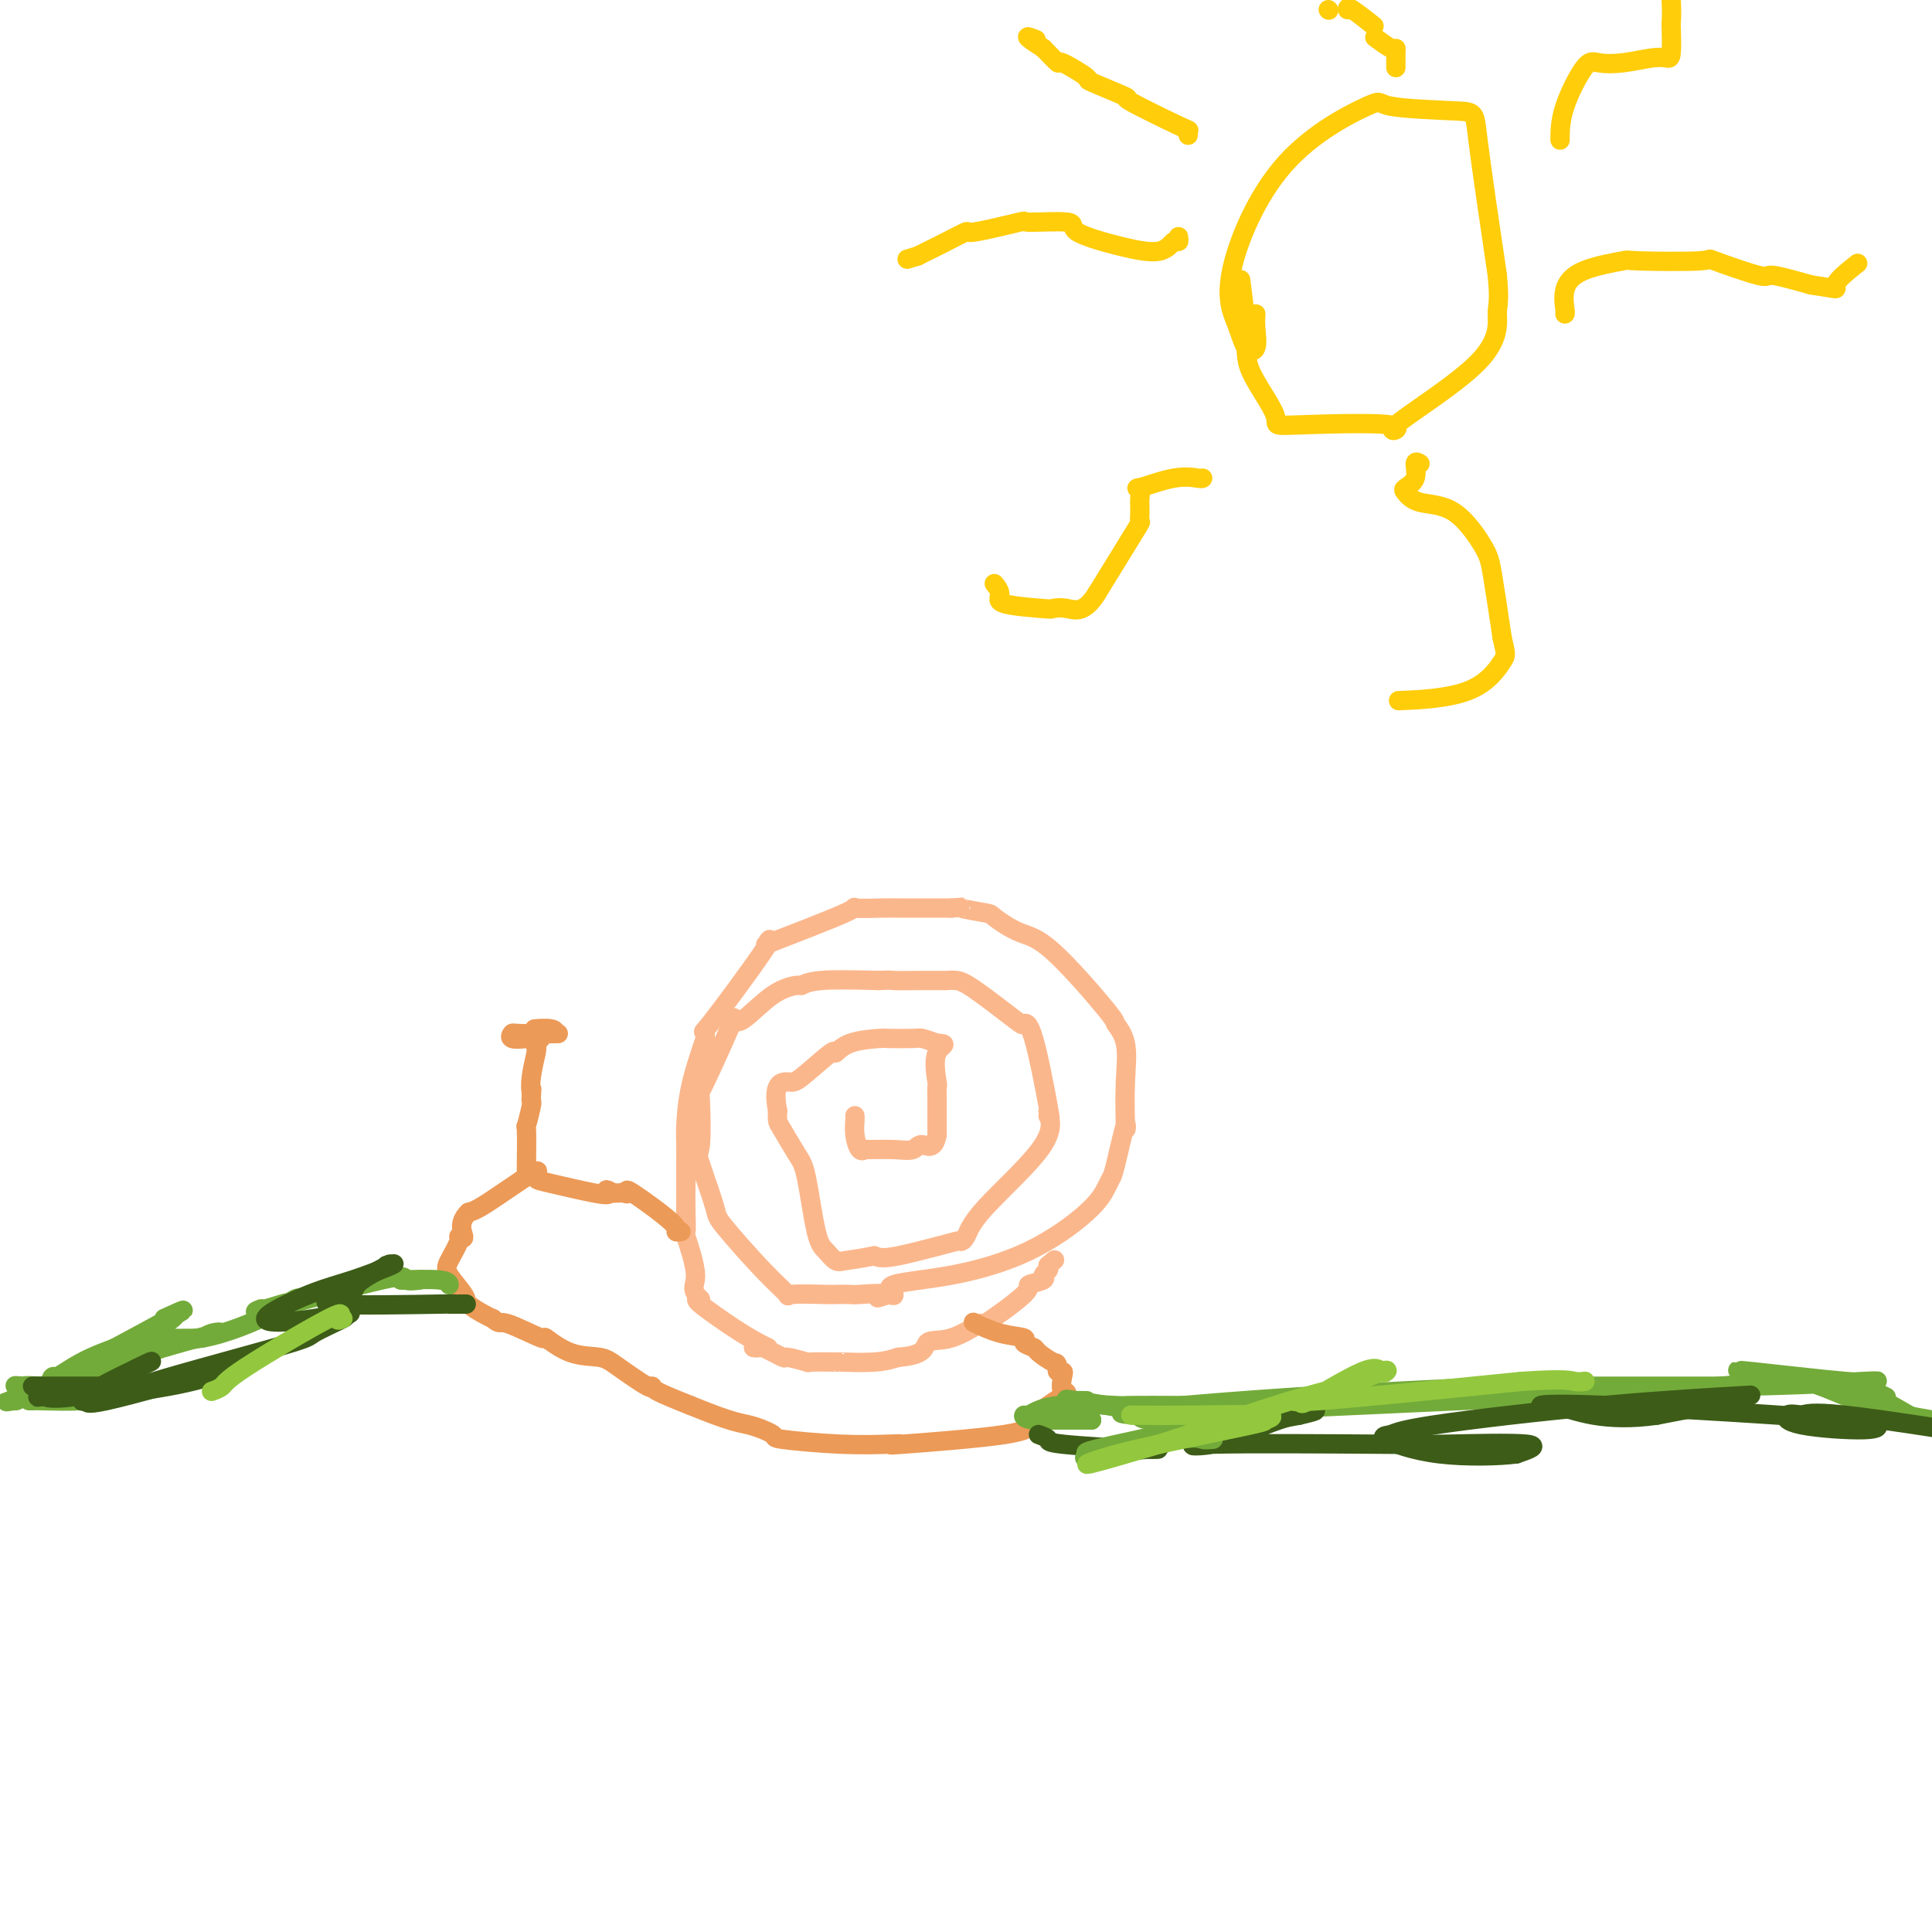 <svg viewBox='0 0 400 400' version='1.1' xmlns='http://www.w3.org/2000/svg' xmlns:xlink='http://www.w3.org/1999/xlink'><g fill='none' stroke='#FBB78C' stroke-width='4' stroke-linecap='round' stroke-linejoin='round'><path d='M159,279c-0.488,-0.226 -0.976,-0.452 -2,-1c-1.024,-0.548 -2.583,-1.417 -5,-3c-2.417,-1.583 -5.690,-3.881 -7,-5c-1.310,-1.119 -0.655,-1.060 0,-1'/><path d='M145,269c-2.271,-2.199 -0.948,-2.696 -1,-5c-0.052,-2.304 -1.478,-6.415 -2,-8c-0.522,-1.585 -0.140,-0.644 0,-1c0.140,-0.356 0.037,-2.010 0,-4c-0.037,-1.990 -0.008,-4.317 0,-6c0.008,-1.683 -0.003,-2.722 0,-4c0.003,-1.278 0.021,-2.796 0,-4c-0.021,-1.204 -0.083,-2.093 0,-4c0.083,-1.907 0.309,-4.830 1,-8c0.691,-3.170 1.845,-6.585 3,-10'/><path d='M146,215c0.185,-2.584 -1.353,-0.046 1,-3c2.353,-2.954 8.595,-11.402 11,-15c2.405,-3.598 0.971,-2.348 1,-2c0.029,0.348 1.522,-0.208 1,0c-0.522,0.208 -3.058,1.180 0,0c3.058,-1.180 11.712,-4.512 15,-6c3.288,-1.488 1.211,-1.131 2,-1c0.789,0.131 4.443,0.035 6,0c1.557,-0.035 1.016,-0.010 3,0c1.984,0.010 6.492,0.005 11,0'/><path d='M197,188c3.569,-0.211 1.490,-0.239 2,0c0.510,0.239 3.609,0.744 5,1c1.391,0.256 1.075,0.262 2,1c0.925,0.738 3.093,2.207 5,3c1.907,0.793 3.555,0.911 7,4c3.445,3.089 8.688,9.148 11,12c2.312,2.852 1.692,2.496 2,3c0.308,0.504 1.545,1.866 2,4c0.455,2.134 0.130,5.038 0,8c-0.130,2.962 -0.065,5.981 0,9'/><path d='M233,233c0.107,2.188 0.376,-0.841 0,0c-0.376,0.841 -1.397,5.554 -2,8c-0.603,2.446 -0.787,2.627 -1,3c-0.213,0.373 -0.455,0.939 -1,2c-0.545,1.061 -1.392,2.617 -4,5c-2.608,2.383 -6.978,5.591 -12,8c-5.022,2.409 -10.697,4.017 -16,5c-5.303,0.983 -10.236,1.342 -12,2c-1.764,0.658 -0.361,1.617 0,2c0.361,0.383 -0.319,0.192 -1,0'/><path d='M184,268c-4.429,1.392 -1.001,0.373 -1,0c0.001,-0.373 -3.423,-0.101 -5,0c-1.577,0.101 -1.305,0.030 -2,0c-0.695,-0.030 -2.355,-0.018 -3,0c-0.645,0.018 -0.275,0.044 -2,0c-1.725,-0.044 -5.546,-0.156 -7,0c-1.454,0.156 -0.542,0.580 -1,0c-0.458,-0.580 -2.288,-2.166 -5,-5c-2.712,-2.834 -6.307,-6.917 -8,-9c-1.693,-2.083 -1.484,-2.167 -2,-4c-0.516,-1.833 -1.758,-5.417 -3,-9'/><path d='M145,241c-0.778,-2.391 -0.223,-1.867 0,-4c0.223,-2.133 0.115,-6.921 0,-9c-0.115,-2.079 -0.237,-1.450 1,-4c1.237,-2.550 3.835,-8.281 5,-11c1.165,-2.719 0.899,-2.426 1,-2c0.101,0.426 0.569,0.986 2,0c1.431,-0.986 3.825,-3.518 6,-5c2.175,-1.482 4.129,-1.913 5,-2c0.871,-0.087 0.658,0.169 1,0c0.342,-0.169 1.241,-0.763 4,-1c2.759,-0.237 7.380,-0.119 12,0'/><path d='M182,203c3.008,-0.155 2.027,-0.042 3,0c0.973,0.042 3.900,0.013 6,0c2.100,-0.013 3.372,-0.010 4,0c0.628,0.010 0.612,0.028 1,0c0.388,-0.028 1.180,-0.101 2,0c0.820,0.101 1.667,0.376 4,2c2.333,1.624 6.153,4.598 8,6c1.847,1.402 1.722,1.231 2,1c0.278,-0.231 0.959,-0.524 2,3c1.041,3.524 2.440,10.864 3,14c0.560,3.136 0.280,2.068 0,1'/><path d='M217,230c0.964,2.988 -0.126,0.959 0,1c0.126,0.041 1.466,2.152 -1,6c-2.466,3.848 -8.740,9.435 -12,13c-3.260,3.565 -3.506,5.110 -4,6c-0.494,0.890 -1.235,1.125 -1,1c0.235,-0.125 1.448,-0.611 -1,0c-2.448,0.611 -8.557,2.317 -12,3c-3.443,0.683 -4.222,0.341 -5,0'/><path d='M181,260c-4.203,0.819 -5.209,0.865 -6,1c-0.791,0.135 -1.365,0.359 -2,0c-0.635,-0.359 -1.329,-1.301 -2,-2c-0.671,-0.699 -1.318,-1.156 -2,-4c-0.682,-2.844 -1.398,-8.074 -2,-11c-0.602,-2.926 -1.089,-3.547 -2,-5c-0.911,-1.453 -2.245,-3.737 -3,-5c-0.755,-1.263 -0.930,-1.504 -1,-2c-0.070,-0.496 -0.035,-1.248 0,-2'/><path d='M161,230c-1.181,-5.868 0.866,-6.038 2,-6c1.134,0.038 1.355,0.283 3,-1c1.645,-1.283 4.713,-4.095 6,-5c1.287,-0.905 0.793,0.098 1,0c0.207,-0.098 1.115,-1.295 3,-2c1.885,-0.705 4.748,-0.918 6,-1c1.252,-0.082 0.892,-0.032 2,0c1.108,0.032 3.683,0.047 5,0c1.317,-0.047 1.376,-0.156 2,0c0.624,0.156 1.812,0.578 3,1'/><path d='M194,216c2.785,0.099 0.746,0.346 0,2c-0.746,1.654 -0.200,4.716 0,6c0.200,1.284 0.054,0.789 0,1c-0.054,0.211 -0.014,1.129 0,2c0.014,0.871 0.004,1.696 0,3c-0.004,1.304 -0.001,3.087 0,4c0.001,0.913 0.001,0.957 0,1'/><path d='M194,235c-0.602,3.331 -2.108,2.160 -3,2c-0.892,-0.160 -1.170,0.691 -2,1c-0.830,0.309 -2.212,0.074 -4,0c-1.788,-0.074 -3.982,0.012 -5,0c-1.018,-0.012 -0.861,-0.122 -1,0c-0.139,0.122 -0.573,0.478 -1,0c-0.427,-0.478 -0.846,-1.788 -1,-3c-0.154,-1.212 -0.041,-2.326 0,-3c0.041,-0.674 0.012,-0.907 0,-1c-0.012,-0.093 -0.006,-0.047 0,0'/><path d='M156,279c0.432,0.063 0.863,0.126 1,0c0.137,-0.126 -0.021,-0.440 1,0c1.021,0.440 3.221,1.635 4,2c0.779,0.365 0.136,-0.098 1,0c0.864,0.098 3.234,0.759 4,1c0.766,0.241 -0.074,0.062 1,0c1.074,-0.062 4.061,-0.006 5,0c0.939,0.006 -0.170,-0.037 1,0c1.170,0.037 4.620,0.153 7,0c2.380,-0.153 3.690,-0.577 5,-1'/><path d='M186,281c5.799,-0.365 5.297,-2.276 6,-3c0.703,-0.724 2.612,-0.260 5,-1c2.388,-0.740 5.254,-2.685 6,-3c0.746,-0.315 -0.628,0.998 1,0c1.628,-0.998 6.258,-4.309 8,-6c1.742,-1.691 0.597,-1.763 1,-2c0.403,-0.237 2.356,-0.641 3,-1c0.644,-0.359 -0.019,-0.674 0,-1c0.019,-0.326 0.720,-0.665 1,-1c0.280,-0.335 0.140,-0.668 0,-1'/><path d='M217,262c2.333,-2.000 1.167,-1.000 0,0'/></g>
<g fill='none' stroke='#EC9A57' stroke-width='4' stroke-linecap='round' stroke-linejoin='round'><path d='M141,255c-0.546,0.044 -1.091,0.089 -1,0c0.091,-0.089 0.820,-0.311 -1,-2c-1.820,-1.689 -6.189,-4.845 -8,-6c-1.811,-1.155 -1.063,-0.310 -1,0c0.063,0.310 -0.560,0.083 -1,0c-0.440,-0.083 -0.697,-0.024 -1,0c-0.303,0.024 -0.651,0.012 -1,0'/><path d='M127,247c-2.343,-1.267 -1.202,-0.435 -1,0c0.202,0.435 -0.536,0.472 -3,0c-2.464,-0.472 -6.656,-1.452 -9,-2c-2.344,-0.548 -2.841,-0.662 -3,-1c-0.159,-0.338 0.018,-0.900 0,-1c-0.018,-0.100 -0.232,0.262 0,0c0.232,-0.262 0.909,-1.147 -1,0c-1.909,1.147 -6.402,4.328 -9,6c-2.598,1.672 -3.299,1.836 -4,2'/><path d='M97,251c-2.324,2.217 -1.133,4.258 -1,5c0.133,0.742 -0.790,0.184 -1,0c-0.210,-0.184 0.295,0.005 0,1c-0.295,0.995 -1.390,2.795 -2,4c-0.610,1.205 -0.734,1.815 0,3c0.734,1.185 2.327,2.945 3,4c0.673,1.055 0.428,1.407 1,2c0.572,0.593 1.962,1.429 3,2c1.038,0.571 1.725,0.877 2,1c0.275,0.123 0.137,0.061 0,0'/><path d='M102,273c1.648,1.425 1.267,0.486 3,1c1.733,0.514 5.580,2.481 7,3c1.420,0.519 0.412,-0.410 1,0c0.588,0.410 2.771,2.158 5,3c2.229,0.842 4.505,0.777 6,1c1.495,0.223 2.210,0.734 4,2c1.790,1.266 4.655,3.288 6,4c1.345,0.712 1.170,0.115 1,0c-0.170,-0.115 -0.334,0.253 1,1c1.334,0.747 4.167,1.874 7,3'/><path d='M143,291c8.748,3.581 10.119,3.534 12,4c1.881,0.466 4.274,1.445 5,2c0.726,0.555 -0.214,0.686 2,1c2.214,0.314 7.581,0.811 12,1c4.419,0.189 7.888,0.071 10,0c2.112,-0.071 2.867,-0.096 2,0c-0.867,0.096 -3.356,0.315 1,0c4.356,-0.315 15.557,-1.162 21,-2c5.443,-0.838 5.126,-1.668 5,-2c-0.126,-0.332 -0.063,-0.166 0,0'/><path d='M213,295c5.896,-0.546 1.136,0.088 1,-1c-0.136,-1.088 4.352,-3.899 6,-5c1.648,-1.101 0.455,-0.494 0,-1c-0.455,-0.506 -0.174,-2.125 0,-3c0.174,-0.875 0.239,-1.005 0,-1c-0.239,0.005 -0.783,0.144 -1,0c-0.217,-0.144 -0.109,-0.572 0,-1'/><path d='M219,283c-0.206,-1.046 -0.219,-0.662 -1,-1c-0.781,-0.338 -2.328,-1.399 -3,-2c-0.672,-0.601 -0.468,-0.743 -1,-1c-0.532,-0.257 -1.800,-0.630 -2,-1c-0.200,-0.370 0.668,-0.738 0,-1c-0.668,-0.262 -2.872,-0.417 -5,-1c-2.128,-0.583 -4.179,-1.595 -5,-2c-0.821,-0.405 -0.410,-0.202 0,0'/><path d='M109,243c0.002,-0.522 0.004,-1.044 0,-1c-0.004,0.044 -0.015,0.653 0,-1c0.015,-1.653 0.057,-5.570 0,-7c-0.057,-1.430 -0.211,-0.373 0,-1c0.211,-0.627 0.788,-2.938 1,-4c0.212,-1.062 0.061,-0.875 0,-1c-0.061,-0.125 -0.030,-0.563 0,-1'/><path d='M110,227c0.171,-2.596 0.097,-1.088 0,-1c-0.097,0.088 -0.219,-1.246 0,-3c0.219,-1.754 0.777,-3.930 1,-5c0.223,-1.070 0.112,-1.035 0,-1'/><path d='M111,217c0.151,-1.651 0.027,-0.778 0,-1c-0.027,-0.222 0.042,-1.537 0,-2c-0.042,-0.463 -0.197,-0.072 0,0c0.197,0.072 0.745,-0.173 1,0c0.255,0.173 0.216,0.764 0,1c-0.216,0.236 -0.608,0.118 -1,0'/><path d='M111,215c-0.271,-0.326 -0.950,-0.140 -2,0c-1.050,0.140 -2.472,0.234 -3,0c-0.528,-0.234 -0.162,-0.795 0,-1c0.162,-0.205 0.121,-0.055 2,0c1.879,0.055 5.680,0.016 7,0c1.320,-0.016 0.160,-0.008 -1,0'/><path d='M114,214c1.417,-0.381 0.958,-0.833 0,-1c-0.958,-0.167 -2.417,-0.048 -3,0c-0.583,0.048 -0.292,0.024 0,0'/></g>
<g fill='none' stroke='#73AB3A' stroke-width='4' stroke-linecap='round' stroke-linejoin='round'><path d='M6,290c0.418,0.007 0.835,0.013 1,0c0.165,-0.013 0.077,-0.046 2,0c1.923,0.046 5.858,0.170 7,0c1.142,-0.170 -0.508,-0.633 -1,-1c-0.492,-0.367 0.175,-0.637 -2,-1c-2.175,-0.363 -7.193,-0.818 -9,-1c-1.807,-0.182 -0.404,-0.091 1,0'/><path d='M5,287c-0.031,-0.348 5.392,0.282 8,0c2.608,-0.282 2.399,-1.478 4,-2c1.601,-0.522 5.010,-0.372 5,0c-0.010,0.372 -3.440,0.966 -8,2c-4.560,1.034 -10.249,2.509 -12,3c-1.751,0.491 0.438,-0.002 1,0c0.562,0.002 -0.503,0.501 6,-3c6.503,-3.501 20.572,-11.000 26,-14c5.428,-3.000 2.214,-1.500 -1,0'/><path d='M34,273c4.888,-2.187 1.108,0.845 -3,3c-4.108,2.155 -8.543,3.433 -12,5c-3.457,1.567 -5.936,3.421 -7,4c-1.064,0.579 -0.711,-0.119 -1,0c-0.289,0.119 -1.218,1.054 3,0c4.218,-1.054 13.584,-4.097 20,-6c6.416,-1.903 9.881,-2.666 11,-3c1.119,-0.334 -0.109,-0.238 -1,0c-0.891,0.238 -1.446,0.619 -2,1'/><path d='M42,277c-2.545,0.173 -7.408,0.106 -10,0c-2.592,-0.106 -2.913,-0.250 -1,0c1.913,0.250 6.060,0.893 11,0c4.940,-0.893 10.675,-3.322 14,-5c3.325,-1.678 4.241,-2.606 5,-3c0.759,-0.394 1.360,-0.256 1,0c-0.360,0.256 -1.680,0.628 -3,1'/><path d='M59,270c1.722,-0.830 -2.474,0.594 -4,1c-1.526,0.406 -0.383,-0.207 -1,0c-0.617,0.207 -2.994,1.232 2,0c4.994,-1.232 17.359,-4.722 23,-6c5.641,-1.278 4.560,-0.342 5,0c0.440,0.342 2.402,0.092 3,0c0.598,-0.092 -0.170,-0.025 -1,0c-0.830,0.025 -1.724,0.007 -2,0c-0.276,-0.007 0.064,-0.002 0,0c-0.064,0.002 -0.532,0.001 -1,0'/><path d='M83,265c-0.287,-0.004 0.995,-0.015 1,0c0.005,0.015 -1.267,0.056 0,0c1.267,-0.056 5.072,-0.207 7,0c1.928,0.207 1.979,0.774 2,1c0.021,0.226 0.010,0.113 0,0'/><path d='M225,294c-0.506,0.000 -1.011,0.000 -1,0c0.011,0.000 0.539,0.000 1,0c0.461,0.000 0.855,0.000 1,0c0.145,0.000 0.041,0.000 0,0c-0.041,0.000 -0.021,0.000 0,0'/><path d='M226,294c-0.400,0.000 -1.901,0.000 -3,0c-1.099,0.000 -1.796,0.000 -2,0c-0.204,0.000 0.085,0.000 -1,0c-1.085,0.000 -3.542,0.000 -6,0'/><path d='M214,294c-2.324,-0.259 -2.135,-0.907 -2,-1c0.135,-0.093 0.215,0.367 1,0c0.785,-0.367 2.275,-1.563 6,-2c3.725,-0.437 9.684,-0.117 12,0c2.316,0.117 0.988,0.031 3,0c2.012,-0.031 7.364,-0.008 10,0c2.636,0.008 2.556,0.002 6,0c3.444,-0.002 10.413,-0.001 13,0c2.587,0.001 0.794,0.000 -1,0'/><path d='M262,291c5.794,0.665 -1.222,2.326 -8,3c-6.778,0.674 -13.317,0.359 -16,0c-2.683,-0.359 -1.510,-0.763 -3,-1c-1.490,-0.237 -5.644,-0.306 0,-1c5.644,-0.694 21.087,-2.012 37,-3c15.913,-0.988 32.296,-1.646 38,-2c5.704,-0.354 0.728,-0.403 -3,0c-3.728,0.403 -6.208,1.258 -12,2c-5.792,0.742 -14.896,1.371 -24,2'/><path d='M271,291c-7.388,0.770 -6.358,0.693 9,0c15.358,-0.693 45.043,-2.004 62,-3c16.957,-0.996 21.187,-1.679 22,-2c0.813,-0.321 -1.792,-0.282 -2,0c-0.208,0.282 1.980,0.808 -7,1c-8.980,0.192 -29.129,0.052 -37,0c-7.871,-0.052 -3.465,-0.014 -3,0c0.465,0.014 -3.010,0.004 4,0c7.010,-0.004 24.505,-0.002 42,0'/><path d='M361,287c12.642,-0.229 21.246,-0.801 25,-1c3.754,-0.199 2.658,-0.026 2,0c-0.658,0.026 -0.877,-0.095 -1,0c-0.123,0.095 -0.149,0.406 -5,0c-4.851,-0.406 -14.526,-1.529 -19,-2c-4.474,-0.471 -3.746,-0.291 -1,0c2.746,0.291 7.508,0.694 12,2c4.492,1.306 8.712,3.516 13,5c4.288,1.484 8.644,2.242 13,3'/><path d='M397,294c0.631,0.361 1.261,0.722 0,0c-1.261,-0.722 -4.414,-2.526 -7,-4c-2.586,-1.474 -4.604,-2.619 -5,-3c-0.396,-0.381 0.832,0.001 1,0c0.168,-0.001 -0.724,-0.385 0,0c0.724,0.385 3.064,1.539 4,2c0.936,0.461 0.468,0.231 0,0'/></g>
<g fill='none' stroke='#3D5C18' stroke-width='4' stroke-linecap='round' stroke-linejoin='round'><path d='M7,287c-0.333,0.000 -0.667,0.001 1,0c1.667,-0.001 5.334,-0.002 9,0c3.666,0.002 7.329,0.008 9,0c1.671,-0.008 1.348,-0.030 1,0c-0.348,0.030 -0.722,0.111 -1,0c-0.278,-0.111 -0.459,-0.415 -4,0c-3.541,0.415 -10.440,1.547 -13,2c-2.560,0.453 -0.780,0.226 1,0'/><path d='M10,289c-1.564,0.503 2.526,0.760 6,0c3.474,-0.760 6.334,-2.535 9,-4c2.666,-1.465 5.140,-2.618 6,-3c0.860,-0.382 0.107,0.008 -2,1c-2.107,0.992 -5.567,2.586 -8,4c-2.433,1.414 -3.838,2.647 -4,3c-0.162,0.353 0.918,-0.174 1,0c0.082,0.174 -0.834,1.050 4,0c4.834,-1.050 15.417,-4.025 26,-7'/><path d='M48,283c5.714,-1.498 4.498,-1.743 4,-2c-0.498,-0.257 -0.279,-0.528 -1,0c-0.721,0.528 -2.381,1.853 -5,3c-2.619,1.147 -6.195,2.114 -11,3c-4.805,0.886 -10.837,1.690 -6,0c4.837,-1.690 20.544,-5.876 28,-8c7.456,-2.124 6.661,-2.187 8,-3c1.339,-0.813 4.811,-2.375 6,-3c1.189,-0.625 0.094,-0.312 -1,0'/><path d='M70,273c5.934,-2.237 0.268,-0.831 -5,0c-5.268,0.831 -10.138,1.087 -10,0c0.138,-1.087 5.284,-3.518 9,-5c3.716,-1.482 6.000,-2.014 9,-3c3.000,-0.986 6.714,-2.424 8,-3c1.286,-0.576 0.143,-0.288 -1,0'/><path d='M80,262c2.774,-1.172 -2.791,1.399 -5,3c-2.209,1.601 -1.060,2.233 -3,3c-1.940,0.767 -6.967,1.670 -3,2c3.967,0.330 16.929,0.089 22,0c5.071,-0.089 2.250,-0.024 2,0c-0.250,0.024 2.071,0.007 3,0c0.929,-0.007 0.464,-0.003 0,0'/><path d='M215,297c0.918,0.340 1.835,0.680 2,1c0.165,0.320 -0.424,0.621 3,1c3.424,0.379 10.859,0.836 15,1c4.141,0.164 4.988,0.036 5,0c0.012,-0.036 -0.812,0.021 -1,0c-0.188,-0.021 0.259,-0.119 -1,0c-1.259,0.119 -4.224,0.455 -3,0c1.224,-0.455 6.635,-1.701 13,-3c6.365,-1.299 13.682,-2.649 21,-4'/><path d='M269,293c5.605,-1.278 2.616,-0.973 2,-1c-0.616,-0.027 1.140,-0.386 0,0c-1.140,0.386 -5.175,1.515 -9,3c-3.825,1.485 -7.441,3.325 -11,4c-3.559,0.675 -7.061,0.187 0,0c7.061,-0.187 24.687,-0.071 34,0c9.313,0.071 10.315,0.096 15,0c4.685,-0.096 13.053,-0.313 16,0c2.947,0.313 0.474,1.157 -2,2'/><path d='M314,301c-3.257,0.480 -10.398,0.680 -16,0c-5.602,-0.680 -9.665,-2.238 -11,-3c-1.335,-0.762 0.058,-0.726 1,-1c0.942,-0.274 1.433,-0.856 9,-2c7.567,-1.144 22.210,-2.848 35,-4c12.790,-1.152 23.727,-1.752 28,-2c4.273,-0.248 1.881,-0.144 1,0c-0.881,0.144 -0.252,0.327 -3,1c-2.748,0.673 -8.874,1.837 -15,3'/><path d='M343,293c-5.143,0.743 -9.499,0.602 -13,0c-3.501,-0.602 -6.147,-1.664 -8,-2c-1.853,-0.336 -2.913,0.052 -3,0c-0.087,-0.052 0.801,-0.546 14,0c13.199,0.546 38.710,2.130 49,3c10.290,0.870 5.357,1.024 4,1c-1.357,-0.024 0.860,-0.228 2,0c1.140,0.228 1.202,0.886 -2,1c-3.202,0.114 -9.670,-0.315 -13,-1c-3.330,-0.685 -3.523,-1.624 -3,-2c0.523,-0.376 1.761,-0.188 3,0'/><path d='M373,293c0.956,-0.222 1.844,-0.778 9,0c7.156,0.778 20.578,2.889 34,5'/></g>
<g fill='none' stroke='#73AB3A' stroke-width='4' stroke-linecap='round' stroke-linejoin='round'><path d='M225,290c-0.837,-0.022 -1.674,-0.044 -2,0c-0.326,0.044 -0.143,0.154 -1,0c-0.857,-0.154 -2.756,-0.574 1,0c3.756,0.574 13.168,2.140 18,3c4.832,0.860 5.085,1.015 5,1c-0.085,-0.015 -0.507,-0.200 0,0c0.507,0.200 1.944,0.785 -2,2c-3.944,1.215 -13.270,3.062 -17,4c-3.730,0.938 -1.865,0.969 0,1'/><path d='M227,301c-3.611,1.265 -3.139,0.927 1,0c4.139,-0.927 11.944,-2.444 16,-3c4.056,-0.556 4.361,-0.150 5,0c0.639,0.150 1.611,0.043 2,0c0.389,-0.043 0.194,-0.021 0,0'/></g>
<g fill='none' stroke='#93C83E' stroke-width='4' stroke-linecap='round' stroke-linejoin='round'><path d='M235,293c-0.757,-0.008 -1.515,-0.016 0,0c1.515,0.016 5.301,0.055 11,0c5.699,-0.055 13.309,-0.205 16,0c2.691,0.205 0.462,0.766 0,1c-0.462,0.234 0.843,0.143 -3,1c-3.843,0.857 -12.834,2.663 -19,4c-6.166,1.337 -9.506,2.206 -12,3c-2.494,0.794 -4.141,1.513 -2,1c2.141,-0.513 8.071,-2.256 14,-4'/><path d='M240,299c6.568,-2.082 16.987,-5.786 24,-8c7.013,-2.214 10.621,-2.939 14,-4c3.379,-1.061 6.529,-2.458 8,-3c1.471,-0.542 1.264,-0.231 1,0c-0.264,0.231 -0.584,0.380 -1,0c-0.416,-0.380 -0.926,-1.290 -4,0c-3.074,1.290 -8.710,4.779 -11,6c-2.290,1.221 -1.232,0.175 -2,0c-0.768,-0.175 -3.362,0.521 4,0c7.362,-0.521 24.681,-2.261 42,-4'/><path d='M315,286c9.179,-0.619 10.125,-0.167 11,0c0.875,0.167 1.679,0.048 2,0c0.321,-0.048 0.161,-0.024 0,0'/><path d='M71,273c-0.676,0.273 -1.351,0.546 -1,0c0.351,-0.546 1.729,-1.912 -2,0c-3.729,1.912 -12.567,7.100 -17,10c-4.433,2.900 -4.463,3.512 -5,4c-0.537,0.488 -1.582,0.854 -2,1c-0.418,0.146 -0.209,0.073 0,0'/></g>
<g fill='none' stroke='#FFCD0A' stroke-width='4' stroke-linecap='round' stroke-linejoin='round'><path d='M260,65c-0.050,0.843 -0.101,1.685 0,3c0.101,1.315 0.353,3.102 0,4c-0.353,0.898 -1.311,0.908 -2,0c-0.689,-0.908 -1.108,-2.734 -2,-5c-0.892,-2.266 -2.256,-4.972 -1,-11c1.256,-6.028 5.132,-15.379 11,-22c5.868,-6.621 13.727,-10.512 17,-12c3.273,-1.488 1.960,-0.574 5,0c3.040,0.574 10.434,0.808 14,1c3.566,0.192 3.305,0.340 4,6c0.695,5.660 2.348,16.830 4,28'/><path d='M310,57c0.567,5.748 -0.016,6.118 0,8c0.016,1.882 0.629,5.275 -4,10c-4.629,4.725 -14.502,10.782 -17,13c-2.498,2.218 2.379,0.596 -1,0c-3.379,-0.596 -15.014,-0.165 -20,0c-4.986,0.165 -3.322,0.063 -4,-2c-0.678,-2.063 -3.697,-6.089 -5,-9c-1.303,-2.911 -0.889,-4.707 -1,-8c-0.111,-3.293 -0.746,-8.084 -1,-10c-0.254,-1.916 -0.127,-0.958 0,0'/><path d='M294,96c-0.480,-0.283 -0.960,-0.566 -1,0c-0.040,0.566 0.360,1.981 0,3c-0.360,1.019 -1.480,1.641 -2,2c-0.520,0.359 -0.438,0.455 0,1c0.438,0.545 1.233,1.538 3,2c1.767,0.462 4.504,0.392 7,2c2.496,1.608 4.749,4.895 6,7c1.251,2.105 1.500,3.030 2,6c0.500,2.970 1.250,7.985 2,13'/><path d='M311,132c0.836,3.740 0.925,3.590 0,5c-0.925,1.410 -2.864,4.380 -7,6c-4.136,1.620 -10.467,1.892 -13,2c-2.533,0.108 -1.266,0.054 0,0'/><path d='M249,99c-0.069,0.064 -0.138,0.127 -1,0c-0.862,-0.127 -2.518,-0.445 -5,0c-2.482,0.445 -5.790,1.654 -7,2c-1.210,0.346 -0.322,-0.172 0,0c0.322,0.172 0.078,1.035 0,2c-0.078,0.965 0.010,2.032 0,3c-0.010,0.968 -0.118,1.838 0,2c0.118,0.162 0.462,-0.382 -1,2c-1.462,2.382 -4.731,7.691 -8,13'/><path d='M227,123c-2.568,4.086 -4.487,3.299 -6,3c-1.513,-0.299 -2.619,-0.112 -3,0c-0.381,0.112 -0.036,0.149 -2,0c-1.964,-0.149 -6.238,-0.483 -8,-1c-1.762,-0.517 -1.013,-1.216 -1,-2c0.013,-0.784 -0.711,-1.653 -1,-2c-0.289,-0.347 -0.145,-0.174 0,0'/><path d='M244,49c0.068,0.486 0.135,0.972 0,1c-0.135,0.028 -0.473,-0.403 -1,0c-0.527,0.403 -1.244,1.639 -3,2c-1.756,0.361 -4.553,-0.154 -8,-1c-3.447,-0.846 -7.545,-2.023 -9,-3c-1.455,-0.977 -0.268,-1.756 -2,-2c-1.732,-0.244 -6.385,0.045 -8,0c-1.615,-0.045 -0.194,-0.426 -2,0c-1.806,0.426 -6.840,1.658 -9,2c-2.160,0.342 -1.445,-0.207 -2,0c-0.555,0.207 -2.380,1.171 -4,2c-1.620,0.829 -3.034,1.523 -4,2c-0.966,0.477 -1.483,0.739 -2,1'/><path d='M190,53c-3.833,1.167 -1.917,0.583 0,0'/><path d='M324,65c0.055,-0.075 0.111,-0.150 0,-1c-0.111,-0.850 -0.388,-2.476 0,-4c0.388,-1.524 1.440,-2.947 4,-4c2.560,-1.053 6.627,-1.734 8,-2c1.373,-0.266 0.050,-0.115 3,0c2.950,0.115 10.172,0.194 13,0c2.828,-0.194 1.263,-0.660 3,0c1.737,0.660 6.775,2.447 9,3c2.225,0.553 1.636,-0.128 3,0c1.364,0.128 4.682,1.064 8,2'/><path d='M375,59c6.929,1.012 4.750,1.042 5,0c0.250,-1.042 2.929,-3.155 4,-4c1.071,-0.845 0.536,-0.423 0,0'/><path d='M323,29c-0.008,0.023 -0.017,0.046 0,-1c0.017,-1.046 0.059,-3.160 1,-6c0.941,-2.840 2.780,-6.407 4,-8c1.220,-1.593 1.819,-1.211 3,-1c1.181,0.211 2.944,0.250 5,0c2.056,-0.250 4.407,-0.789 6,-1c1.593,-0.211 2.429,-0.095 3,0c0.571,0.095 0.877,0.170 1,-1c0.123,-1.170 0.061,-3.585 0,-6'/><path d='M346,5c0.156,-2.200 0.044,-4.200 0,-5c-0.044,-0.800 -0.022,-0.400 0,0'/><path d='M289,14c-0.006,-1.139 -0.013,-2.278 0,-3c0.013,-0.722 0.045,-1.029 0,-1c-0.045,0.029 -0.166,0.392 -1,0c-0.834,-0.392 -2.381,-1.541 -3,-2c-0.619,-0.459 -0.309,-0.230 0,0'/><path d='M275,2c0.000,0.000 0.100,0.100 0.1,0.1'/><path d='M279,2c-0.022,-0.333 -0.044,-0.667 1,0c1.044,0.667 3.156,2.333 4,3c0.844,0.667 0.422,0.333 0,0'/><path d='M246,28c-0.084,-0.459 -0.169,-0.919 0,-1c0.169,-0.081 0.590,0.216 -2,-1c-2.590,-1.216 -8.191,-3.945 -10,-5c-1.809,-1.055 0.172,-0.434 -1,-1c-1.172,-0.566 -5.499,-2.317 -7,-3c-1.501,-0.683 -0.175,-0.296 -1,-1c-0.825,-0.704 -3.799,-2.497 -5,-3c-1.201,-0.503 -0.629,0.285 -1,0c-0.371,-0.285 -1.686,-1.642 -3,-3'/><path d='M216,10c-5.111,-3.244 -2.889,-2.356 -2,-2c0.889,0.356 0.444,0.178 0,0'/></g>
</svg>